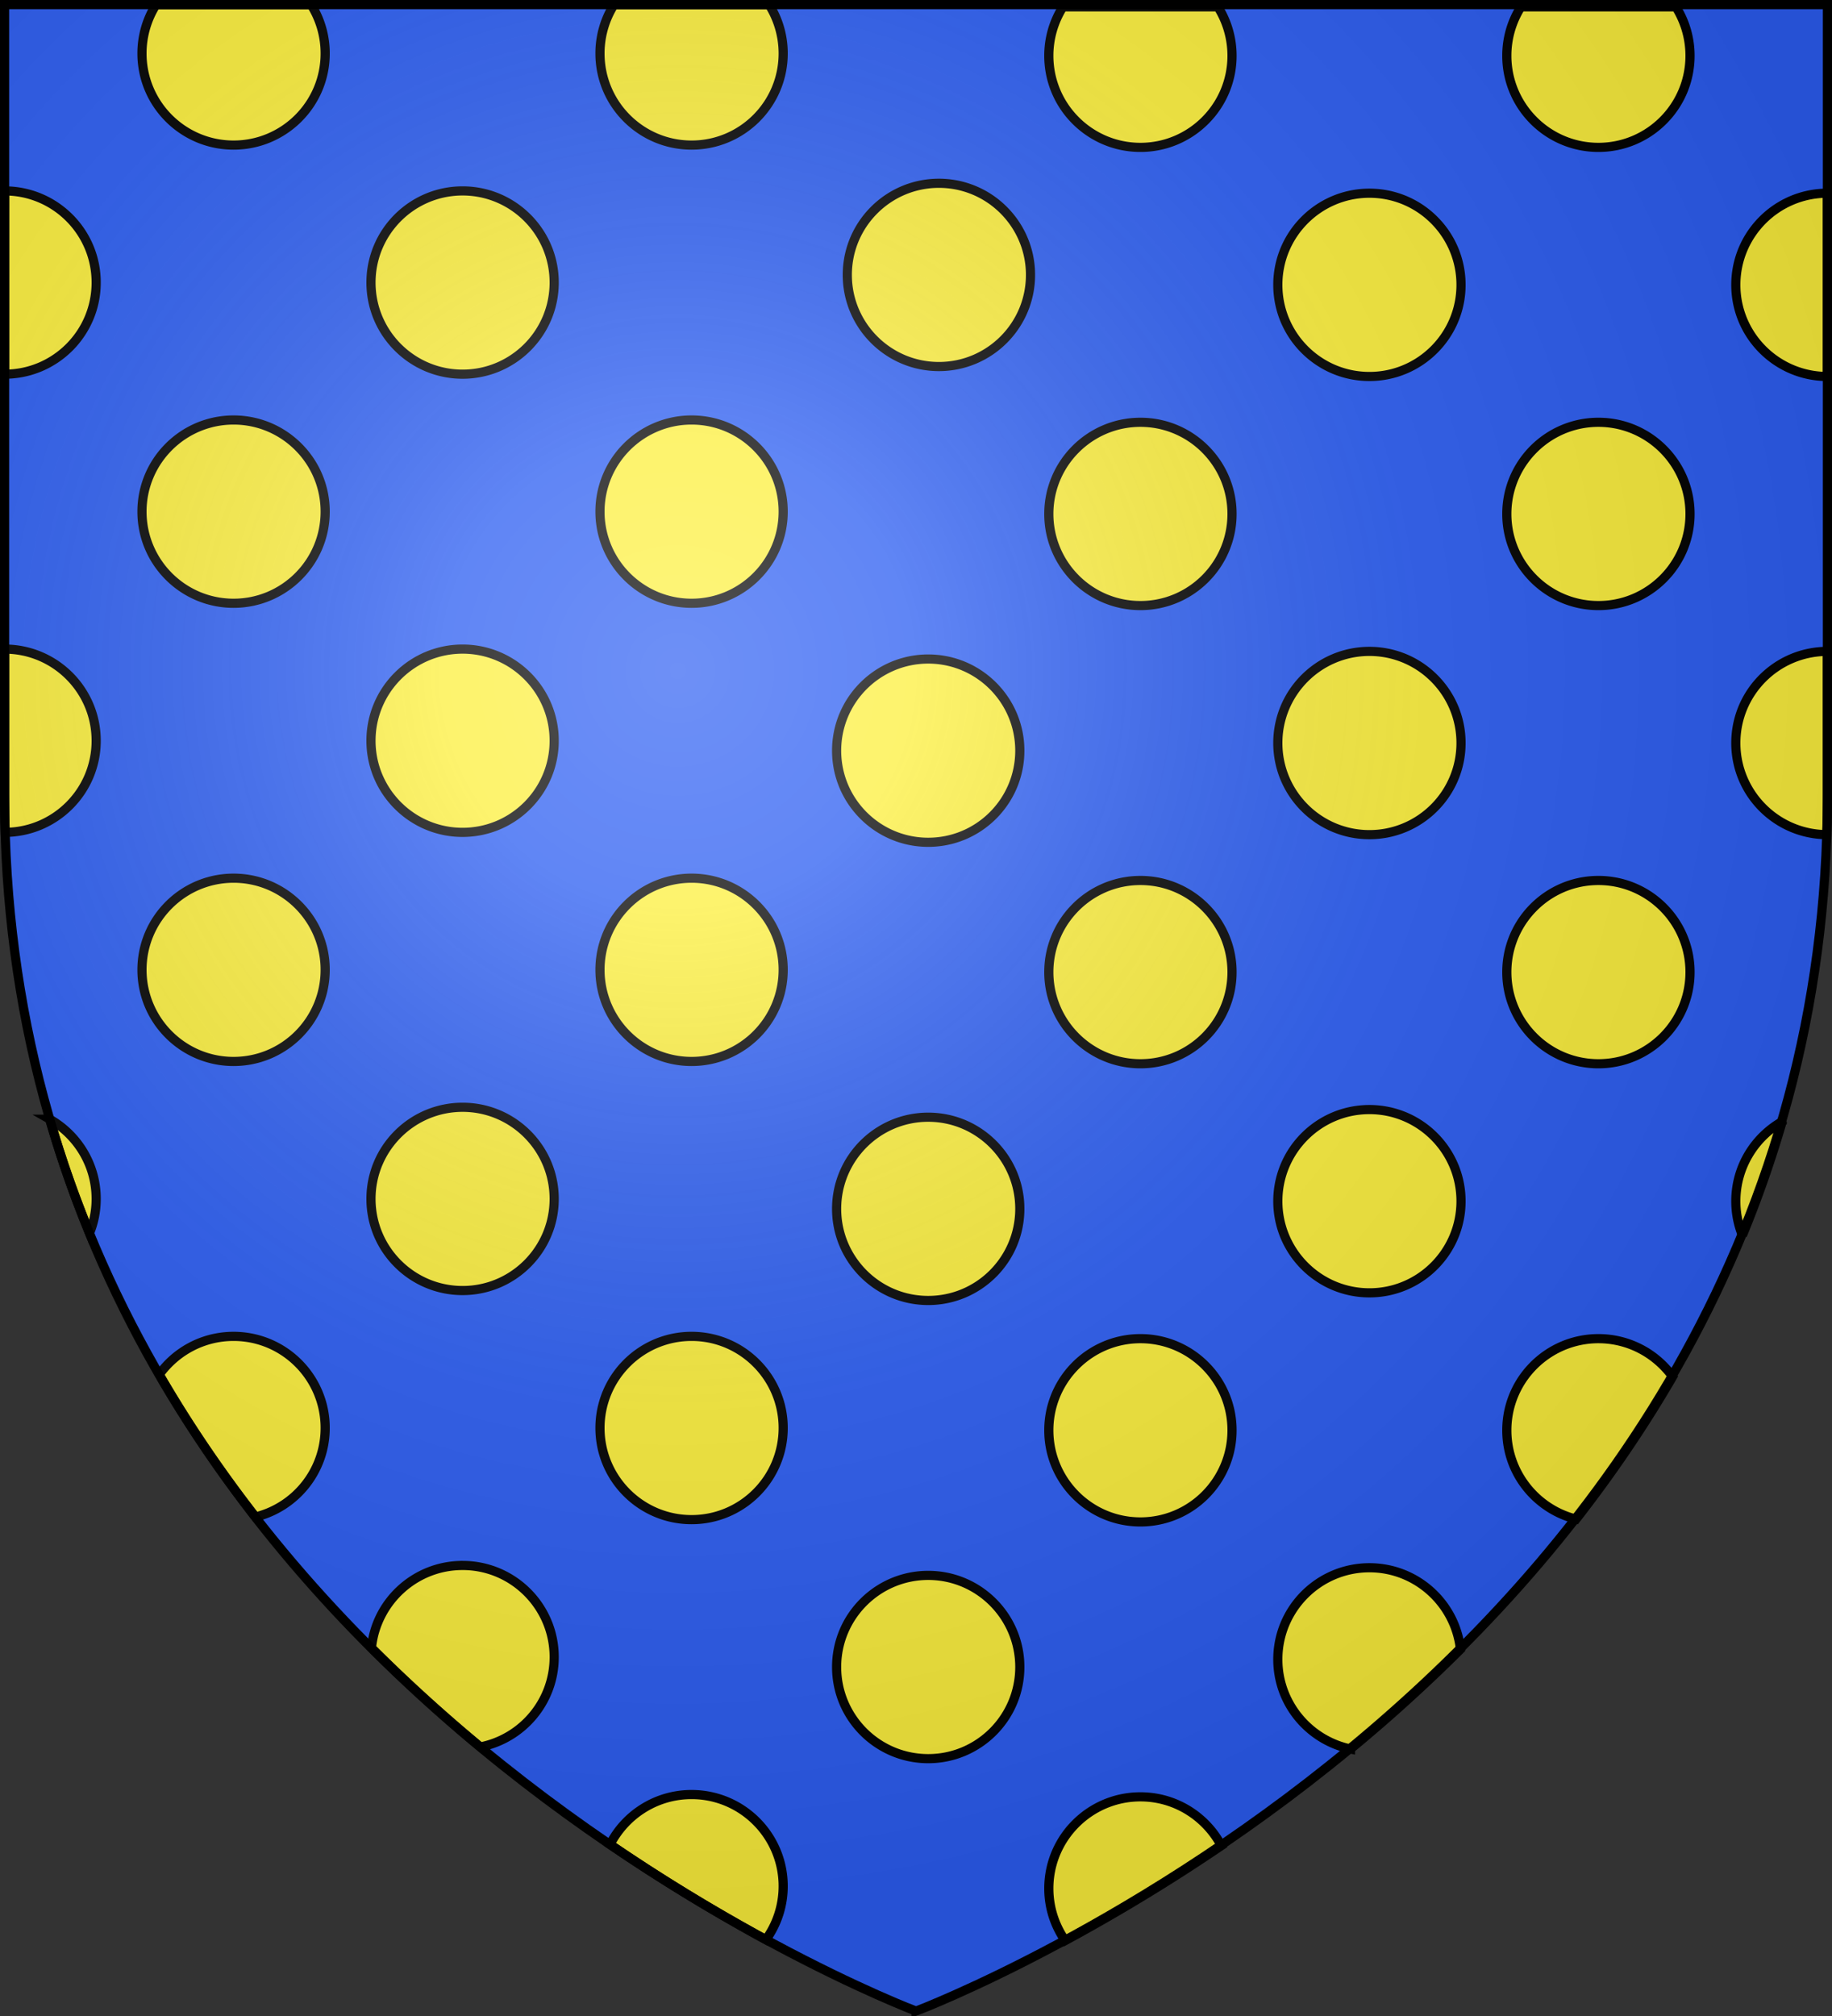 <svg xmlns="http://www.w3.org/2000/svg" xmlns:xlink="http://www.w3.org/1999/xlink" width="600" height="660" version="1.0"><rect width="100%" height="100%" fill="#333333" stroke="none"/><defs><radialGradient xlink:href="#a" id="b" cx="221.445" cy="226.331" r="300" fx="221.445" fy="226.331" gradientTransform="matrix(1.353 0 0 1.349 -77.63 -85.747)" gradientUnits="userSpaceOnUse"/><linearGradient id="a"><stop offset="0" stop-color="#fff" stop-opacity=".314"/><stop offset=".19" stop-color="#fff" stop-opacity=".251"/><stop offset=".6" stop-color="#6b6b6b" stop-opacity=".125"/><stop offset="1" stop-opacity=".125"/></linearGradient></defs><g fill-rule="evenodd"><path fill="#2b5df2" d="M1.5 1.5v258.923C1.5 545.55 300 658.5 300 658.5s298.5-112.202 298.5-397.328V1.5z"/><path fill="#fcef3c" stroke="#000" stroke-width="3" d="M51.125 1.5a29.87 29.87 0 0 0-4.625 16c0 16.56 13.44 30 30 30s30-13.44 30-30c0-5.878-1.7-11.37-4.625-16zm150 0a29.87 29.87 0 0 0-4.625 16c0 16.56 13.44 30 30 30s30-13.44 30-30c0-5.878-1.7-11.37-4.625-16zm147 .75a29.87 29.87 0 0 0-4.625 16c0 16.56 13.44 30 30 30s30-13.44 30-30c0-5.878-1.7-11.37-4.625-16zm150 0a29.87 29.87 0 0 0-4.625 16c0 16.56 13.44 30 30 30s30-13.44 30-30c0-5.878-1.7-11.37-4.625-16zM307.5 60c-16.56 0-30 13.44-30 30s13.44 30 30 30 30-13.44 30-30-13.44-30-30-30zm-306 2.5v60c16.56 0 30-13.44 30-30s-13.44-30-30-30zm150 0c-16.56 0-30 13.44-30 30s13.44 30 30 30 30-13.44 30-30-13.44-30-30-30zm297 .75c-16.56 0-30 13.44-30 30s13.44 30 30 30 30-13.44 30-30-13.44-30-30-30zm150 0c-16.56 0-30 13.44-30 30s13.44 30 30 30zm-522 74.25c-16.56 0-30 13.44-30 30s13.44 30 30 30 30-13.44 30-30-13.44-30-30-30zm150 0c-16.56 0-30 13.44-30 30s13.44 30 30 30 30-13.44 30-30-13.44-30-30-30zm147 .75c-16.56 0-30 13.44-30 30s13.44 30 30 30 30-13.44 30-30-13.44-30-30-30zm150 0c-16.56 0-30 13.44-30 30s13.44 30 30 30 30-13.44 30-30-13.44-30-30-30zM1.5 212.5v47.924a387 387 0 0 0 .176 11.535c.005.18.006.361.012.541 16.472-.102 29.812-13.503 29.812-30 0-16.56-13.44-30-30-30zm150 0c-16.56 0-30 13.44-30 30s13.44 30 30 30 30-13.44 30-30-13.44-30-30-30zm297 .75c-16.56 0-30 13.44-30 30s13.44 30 30 30 30-13.44 30-30-13.44-30-30-30zm150 0c-16.56 0-30 13.44-30 30 0 16.497 13.34 29.898 29.813 30q.006-.27.011-.541a386.742 386.742 0 0 0 .176-11.537zm-294.5 2.5c-16.56 0-30 13.44-30 30s13.44 30 30 30 30-13.44 30-30-13.44-30-30-30zM76.5 287.5c-16.56 0-30 13.44-30 30s13.44 30 30 30 30-13.44 30-30-13.44-30-30-30zm150 0c-16.56 0-30 13.44-30 30s13.44 30 30 30 30-13.44 30-30-13.44-30-30-30zm147 .75c-16.56 0-30 13.44-30 30s13.44 30 30 30 30-13.44 30-30-13.44-30-30-30zm150 0c-16.56 0-30 13.44-30 30s13.44 30 30 30 30-13.44 30-30-13.44-30-30-30zm-372 74.25c-16.56 0-30 13.44-30 30s13.44 30 30 30 30-13.44 30-30-13.44-30-30-30zm297 .75c-16.56 0-30 13.44-30 30s13.44 30 30 30 30-13.44 30-30-13.44-30-30-30zm-144.5 2.5c-16.56 0-30 13.44-30 30s13.44 30 30 30 30-13.44 30-30-13.44-30-30-30zm-287.705.658a368 368 0 0 0 13.031 37.299A29.9 29.9 0 0 0 31.5 392.5c0-11.178-6.132-20.93-15.205-26.092zm567.396.76c-9.065 5.163-15.191 14.91-15.191 26.082 0 3.947.773 7.717 2.16 11.17a367 367 0 0 0 13.031-37.252zM76.5 437.5c-10.025 0-18.895 4.93-24.344 12.49 9.636 16.625 20.26 32.16 31.532 46.633 13.09-3.225 22.812-15.042 22.812-29.123 0-16.56-13.44-30-30-30zm150 0c-16.56 0-30 13.44-30 30s13.44 30 30 30 30-13.44 30-30-13.44-30-30-30zm147 .75c-16.56 0-30 13.44-30 30s13.44 30 30 30 30-13.44 30-30-13.44-30-30-30zm150 0c-16.56 0-30 13.44-30 30 0 14.032 9.656 25.815 22.678 29.088 11.305-14.473 21.96-30.014 31.623-46.652-5.452-7.53-14.301-12.436-24.301-12.436zm-372 74.25c-15.537 0-28.318 11.839-29.84 26.977 11.742 11.737 23.729 22.546 35.664 32.437 13.77-2.719 24.176-14.851 24.176-29.414 0-16.56-13.44-30-30-30zm297 .75c-16.56 0-30 13.44-30 30 0 14.431 10.22 26.472 23.805 29.334a517 517 0 0 0 36.004-32.629c-1.647-15.007-14.366-26.705-29.809-26.705zm-144.5 2.5c-16.56 0-30 13.44-30 30s13.44 30 30 30 30-13.44 30-30-13.44-30-30-30zm-77.5 71.75c-11.64 0-21.724 6.652-26.697 16.348a598 598 0 0 0 51.027 31.172 29.84 29.84 0 0 0 5.67-17.52c0-16.56-13.44-30-30-30zm147 .75c-16.56 0-30 13.44-30 30 0 6.344 1.996 12.213 5.361 17.06a596 596 0 0 0 51.137-31.078c-5.038-9.495-15.007-15.982-26.498-15.982z"/></g><path fill="url(#b)" fill-rule="evenodd" d="M300 658.5s298.5-112.32 298.5-397.772V2.176H1.5v258.552C1.5 546.18 300 658.5 300 658.5"/><path fill="none" stroke="#000" stroke-width="3" d="M300 658.397S1.5 545.98 1.5 260.277V1.5h597v258.778c0 285.7-298.5 398.12-298.5 398.12z"/></svg>